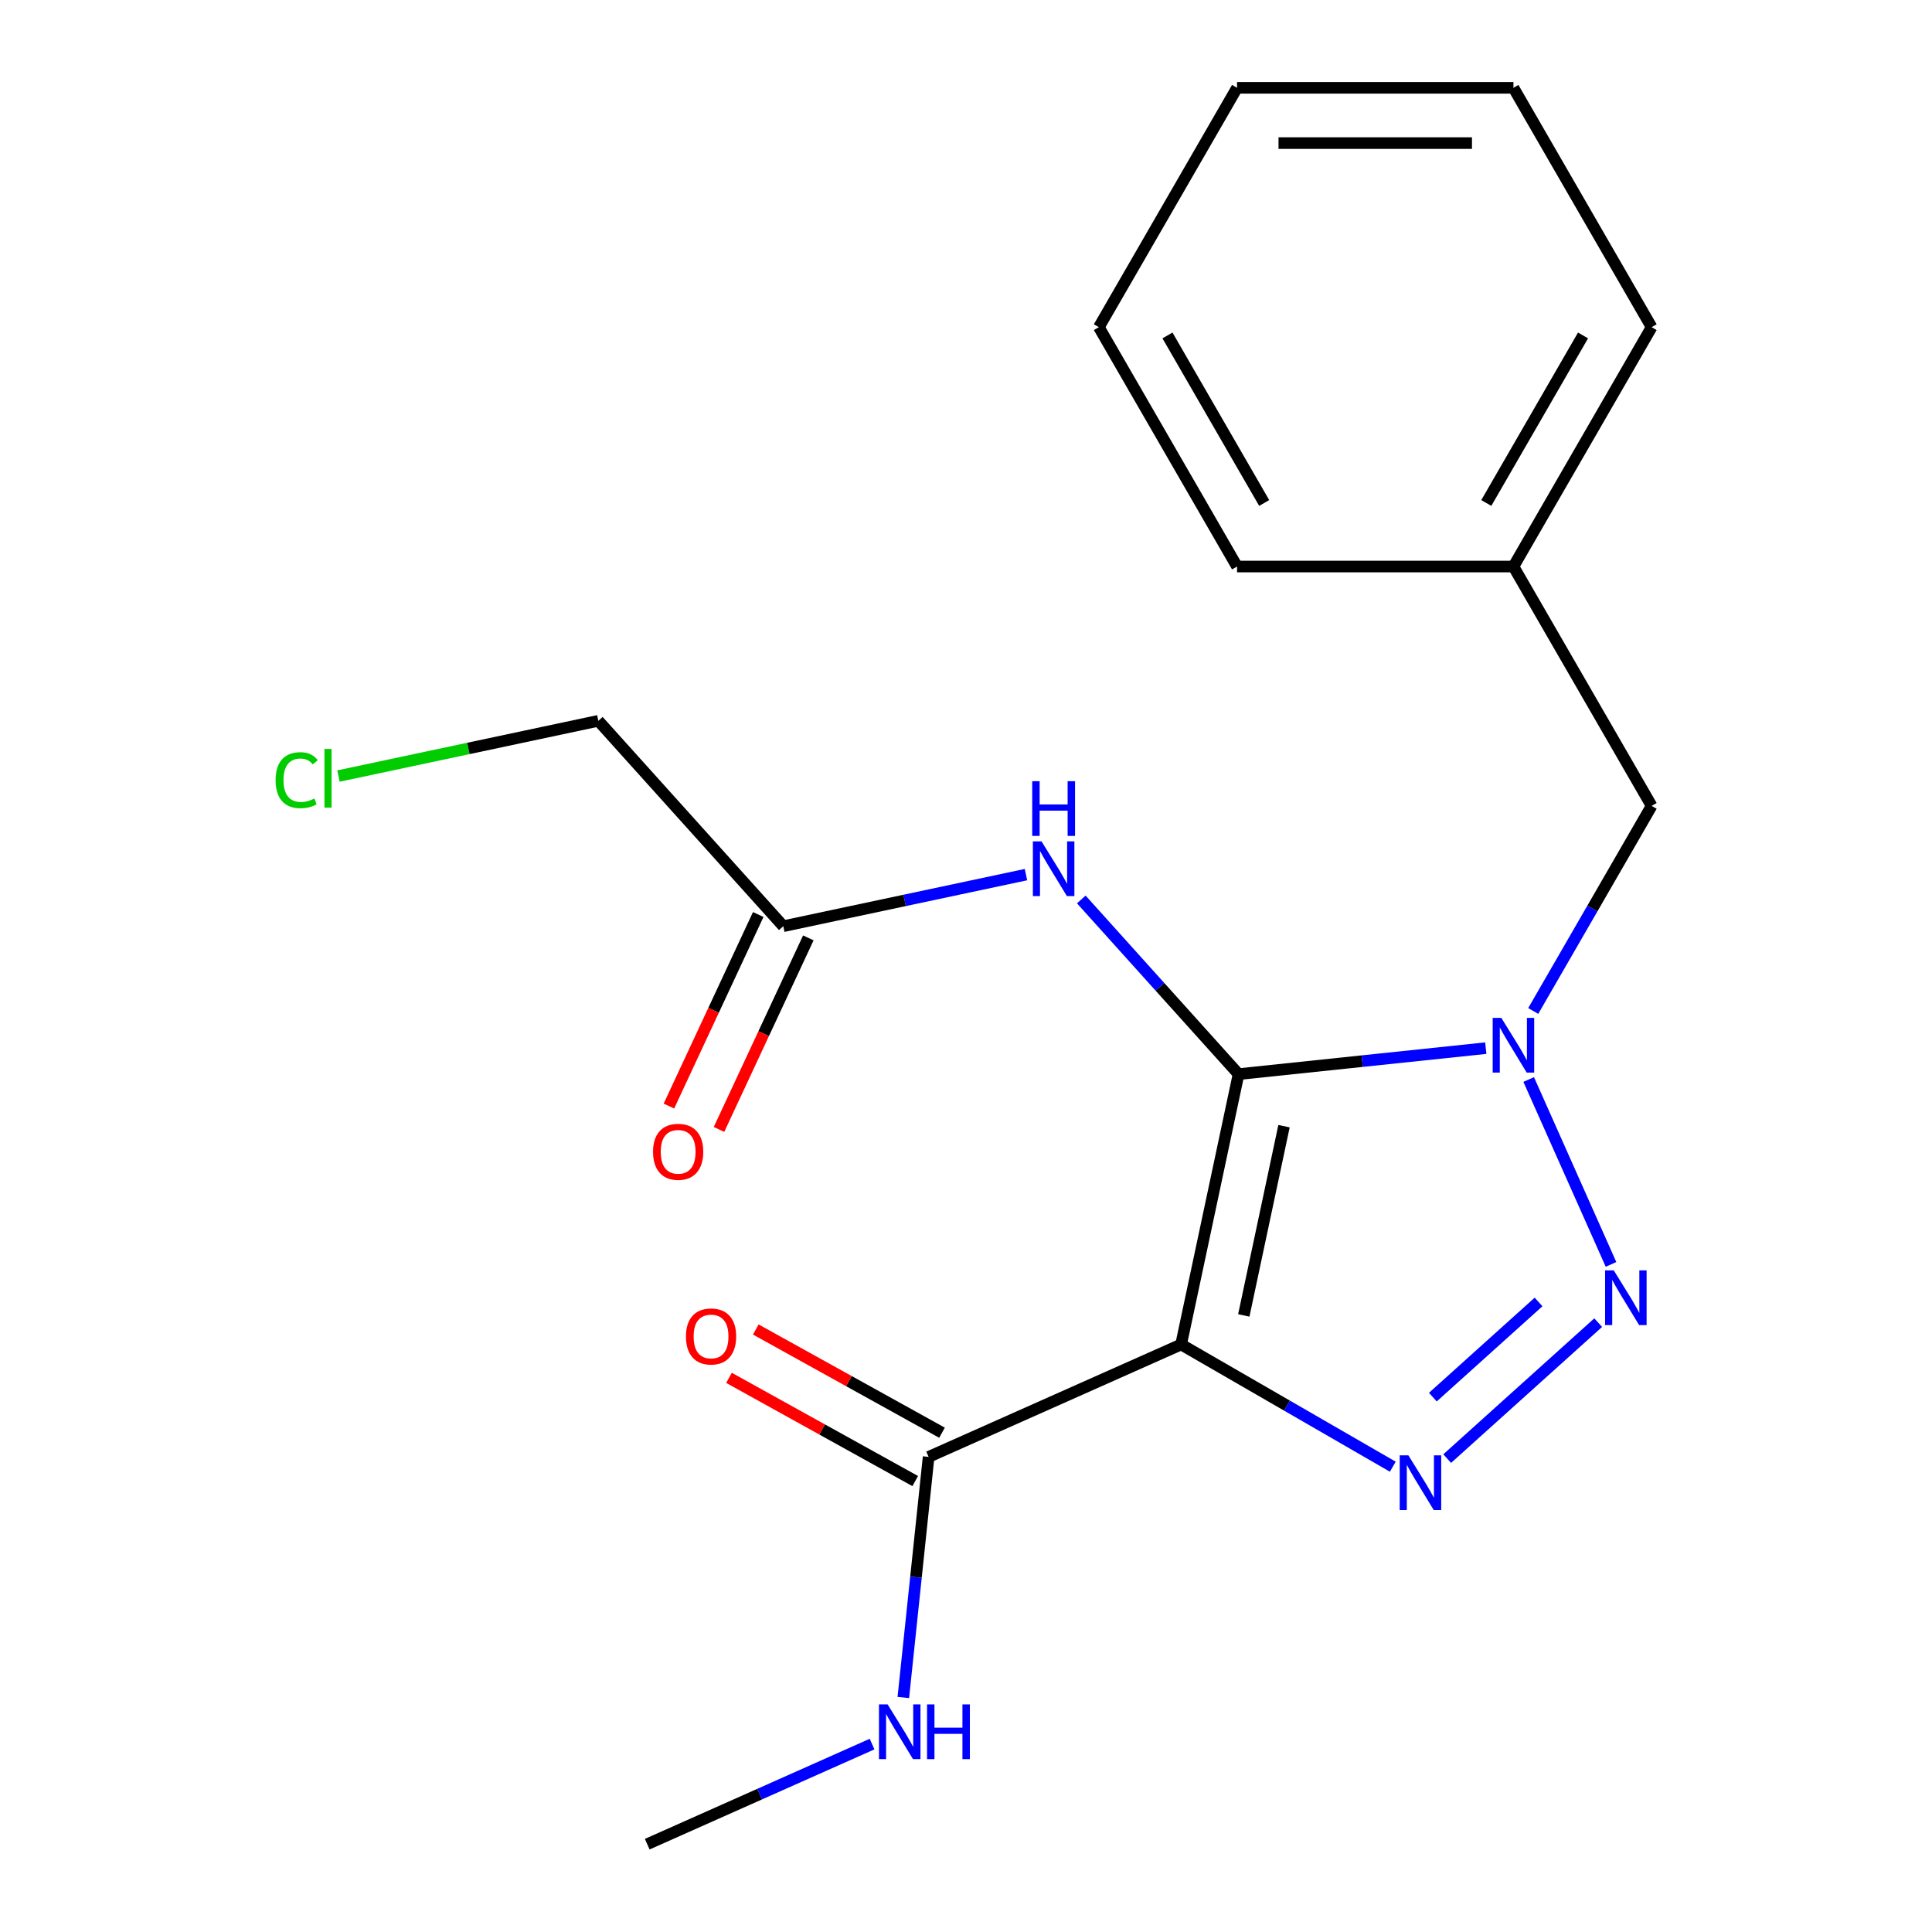 <?xml version='1.0' encoding='iso-8859-1'?>
<svg version='1.1' baseProfile='full'
              xmlns='http://www.w3.org/2000/svg'
                      xmlns:rdkit='http://www.rdkit.org/xml'
                      xmlns:xlink='http://www.w3.org/1999/xlink'
                  xml:space='preserve'
width='1000px' height='1000px' viewBox='0 0 1000 1000'>
<!-- END OF HEADER -->
<rect style='opacity:1.0;fill:#FFFFFF;stroke:none' width='1000' height='1000' x='0' y='0'> </rect>
<path class='bond-0' d='M 641.08,555.97 L 611.337,695.9' style='fill:none;fill-rule:evenodd;stroke:#000000;stroke-width:6px;stroke-linecap:butt;stroke-linejoin:miter;stroke-opacity:1' />
<path class='bond-0' d='M 664.605,582.908 L 643.785,680.859' style='fill:none;fill-rule:evenodd;stroke:#000000;stroke-width:6px;stroke-linecap:butt;stroke-linejoin:miter;stroke-opacity:1' />
<path class='bond-1' d='M 641.08,555.97 L 705.059,549.246' style='fill:none;fill-rule:evenodd;stroke:#000000;stroke-width:6px;stroke-linecap:butt;stroke-linejoin:miter;stroke-opacity:1' />
<path class='bond-1' d='M 705.059,549.246 L 769.037,542.521' style='fill:none;fill-rule:evenodd;stroke:#0000FF;stroke-width:6px;stroke-linecap:butt;stroke-linejoin:miter;stroke-opacity:1' />
<path class='bond-4' d='M 641.08,555.97 L 600.377,510.764' style='fill:none;fill-rule:evenodd;stroke:#000000;stroke-width:6px;stroke-linecap:butt;stroke-linejoin:miter;stroke-opacity:1' />
<path class='bond-4' d='M 600.377,510.764 L 559.673,465.558' style='fill:none;fill-rule:evenodd;stroke:#0000FF;stroke-width:6px;stroke-linecap:butt;stroke-linejoin:miter;stroke-opacity:1' />
<path class='bond-3' d='M 611.337,695.9 L 666.124,727.531' style='fill:none;fill-rule:evenodd;stroke:#000000;stroke-width:6px;stroke-linecap:butt;stroke-linejoin:miter;stroke-opacity:1' />
<path class='bond-3' d='M 666.124,727.531 L 720.911,759.163' style='fill:none;fill-rule:evenodd;stroke:#0000FF;stroke-width:6px;stroke-linecap:butt;stroke-linejoin:miter;stroke-opacity:1' />
<path class='bond-5' d='M 611.337,695.9 L 480.649,754.086' style='fill:none;fill-rule:evenodd;stroke:#000000;stroke-width:6px;stroke-linecap:butt;stroke-linejoin:miter;stroke-opacity:1' />
<path class='bond-2' d='M 791.25,558.753 L 833.859,654.454' style='fill:none;fill-rule:evenodd;stroke:#0000FF;stroke-width:6px;stroke-linecap:butt;stroke-linejoin:miter;stroke-opacity:1' />
<path class='bond-7' d='M 793.593,523.28 L 824.237,470.203' style='fill:none;fill-rule:evenodd;stroke:#0000FF;stroke-width:6px;stroke-linecap:butt;stroke-linejoin:miter;stroke-opacity:1' />
<path class='bond-7' d='M 824.237,470.203 L 854.881,417.126' style='fill:none;fill-rule:evenodd;stroke:#000000;stroke-width:6px;stroke-linecap:butt;stroke-linejoin:miter;stroke-opacity:1' />
<path class='bond-20' d='M 827.223,684.596 L 749.063,754.971' style='fill:none;fill-rule:evenodd;stroke:#0000FF;stroke-width:6px;stroke-linecap:butt;stroke-linejoin:miter;stroke-opacity:1' />
<path class='bond-20' d='M 796.354,673.89 L 741.642,723.153' style='fill:none;fill-rule:evenodd;stroke:#0000FF;stroke-width:6px;stroke-linecap:butt;stroke-linejoin:miter;stroke-opacity:1' />
<path class='bond-6' d='M 531.041,452.701 L 468.234,466.051' style='fill:none;fill-rule:evenodd;stroke:#0000FF;stroke-width:6px;stroke-linecap:butt;stroke-linejoin:miter;stroke-opacity:1' />
<path class='bond-6' d='M 468.234,466.051 L 405.427,479.401' style='fill:none;fill-rule:evenodd;stroke:#000000;stroke-width:6px;stroke-linecap:butt;stroke-linejoin:miter;stroke-opacity:1' />
<path class='bond-8' d='M 487.584,741.574 L 439.389,714.861' style='fill:none;fill-rule:evenodd;stroke:#000000;stroke-width:6px;stroke-linecap:butt;stroke-linejoin:miter;stroke-opacity:1' />
<path class='bond-8' d='M 439.389,714.861 L 391.193,688.147' style='fill:none;fill-rule:evenodd;stroke:#FF0000;stroke-width:6px;stroke-linecap:butt;stroke-linejoin:miter;stroke-opacity:1' />
<path class='bond-8' d='M 473.714,766.599 L 425.518,739.885' style='fill:none;fill-rule:evenodd;stroke:#000000;stroke-width:6px;stroke-linecap:butt;stroke-linejoin:miter;stroke-opacity:1' />
<path class='bond-8' d='M 425.518,739.885 L 377.323,713.172' style='fill:none;fill-rule:evenodd;stroke:#FF0000;stroke-width:6px;stroke-linecap:butt;stroke-linejoin:miter;stroke-opacity:1' />
<path class='bond-10' d='M 480.649,754.086 L 474.104,816.355' style='fill:none;fill-rule:evenodd;stroke:#000000;stroke-width:6px;stroke-linecap:butt;stroke-linejoin:miter;stroke-opacity:1' />
<path class='bond-10' d='M 474.104,816.355 L 467.56,878.623' style='fill:none;fill-rule:evenodd;stroke:#0000FF;stroke-width:6px;stroke-linecap:butt;stroke-linejoin:miter;stroke-opacity:1' />
<path class='bond-9' d='M 392.462,473.355 L 369.343,522.929' style='fill:none;fill-rule:evenodd;stroke:#000000;stroke-width:6px;stroke-linecap:butt;stroke-linejoin:miter;stroke-opacity:1' />
<path class='bond-9' d='M 369.343,522.929 L 346.225,572.503' style='fill:none;fill-rule:evenodd;stroke:#FF0000;stroke-width:6px;stroke-linecap:butt;stroke-linejoin:miter;stroke-opacity:1' />
<path class='bond-9' d='M 418.392,485.448 L 395.274,535.021' style='fill:none;fill-rule:evenodd;stroke:#000000;stroke-width:6px;stroke-linecap:butt;stroke-linejoin:miter;stroke-opacity:1' />
<path class='bond-9' d='M 395.274,535.021 L 372.155,584.595' style='fill:none;fill-rule:evenodd;stroke:#FF0000;stroke-width:6px;stroke-linecap:butt;stroke-linejoin:miter;stroke-opacity:1' />
<path class='bond-13' d='M 405.427,479.401 L 309.703,373.09' style='fill:none;fill-rule:evenodd;stroke:#000000;stroke-width:6px;stroke-linecap:butt;stroke-linejoin:miter;stroke-opacity:1' />
<path class='bond-11' d='M 854.881,417.126 L 783.353,293.235' style='fill:none;fill-rule:evenodd;stroke:#000000;stroke-width:6px;stroke-linecap:butt;stroke-linejoin:miter;stroke-opacity:1' />
<path class='bond-14' d='M 451.379,902.733 L 393.193,928.639' style='fill:none;fill-rule:evenodd;stroke:#0000FF;stroke-width:6px;stroke-linecap:butt;stroke-linejoin:miter;stroke-opacity:1' />
<path class='bond-14' d='M 393.193,928.639 L 335.007,954.545' style='fill:none;fill-rule:evenodd;stroke:#000000;stroke-width:6px;stroke-linecap:butt;stroke-linejoin:miter;stroke-opacity:1' />
<path class='bond-15' d='M 783.353,293.235 L 854.881,169.345' style='fill:none;fill-rule:evenodd;stroke:#000000;stroke-width:6px;stroke-linecap:butt;stroke-linejoin:miter;stroke-opacity:1' />
<path class='bond-15' d='M 769.304,260.346 L 819.374,173.623' style='fill:none;fill-rule:evenodd;stroke:#000000;stroke-width:6px;stroke-linecap:butt;stroke-linejoin:miter;stroke-opacity:1' />
<path class='bond-16' d='M 783.353,293.235 L 640.297,293.235' style='fill:none;fill-rule:evenodd;stroke:#000000;stroke-width:6px;stroke-linecap:butt;stroke-linejoin:miter;stroke-opacity:1' />
<path class='bond-12' d='M 175.19,401.682 L 242.446,387.386' style='fill:none;fill-rule:evenodd;stroke:#00CC00;stroke-width:6px;stroke-linecap:butt;stroke-linejoin:miter;stroke-opacity:1' />
<path class='bond-12' d='M 242.446,387.386 L 309.703,373.09' style='fill:none;fill-rule:evenodd;stroke:#000000;stroke-width:6px;stroke-linecap:butt;stroke-linejoin:miter;stroke-opacity:1' />
<path class='bond-17' d='M 854.881,169.345 L 783.353,45.455' style='fill:none;fill-rule:evenodd;stroke:#000000;stroke-width:6px;stroke-linecap:butt;stroke-linejoin:miter;stroke-opacity:1' />
<path class='bond-18' d='M 640.297,293.235 L 568.769,169.345' style='fill:none;fill-rule:evenodd;stroke:#000000;stroke-width:6px;stroke-linecap:butt;stroke-linejoin:miter;stroke-opacity:1' />
<path class='bond-18' d='M 654.346,260.346 L 604.276,173.623' style='fill:none;fill-rule:evenodd;stroke:#000000;stroke-width:6px;stroke-linecap:butt;stroke-linejoin:miter;stroke-opacity:1' />
<path class='bond-21' d='M 783.353,45.455 L 640.297,45.455' style='fill:none;fill-rule:evenodd;stroke:#000000;stroke-width:6px;stroke-linecap:butt;stroke-linejoin:miter;stroke-opacity:1' />
<path class='bond-21' d='M 761.895,74.066 L 661.755,74.066' style='fill:none;fill-rule:evenodd;stroke:#000000;stroke-width:6px;stroke-linecap:butt;stroke-linejoin:miter;stroke-opacity:1' />
<path class='bond-19' d='M 568.769,169.345 L 640.297,45.455' style='fill:none;fill-rule:evenodd;stroke:#000000;stroke-width:6px;stroke-linecap:butt;stroke-linejoin:miter;stroke-opacity:1' />
<path  class='atom-2' d='M 777.093 526.856
L 786.373 541.856
Q 787.293 543.336, 788.773 546.016
Q 790.253 548.696, 790.333 548.856
L 790.333 526.856
L 794.093 526.856
L 794.093 555.176
L 790.213 555.176
L 780.253 538.776
Q 779.093 536.856, 777.853 534.656
Q 776.653 532.456, 776.293 531.776
L 776.293 555.176
L 772.613 555.176
L 772.613 526.856
L 777.093 526.856
' fill='#0000FF'/>
<path  class='atom-3' d='M 835.279 657.545
L 844.559 672.545
Q 845.479 674.025, 846.959 676.705
Q 848.439 679.385, 848.519 679.545
L 848.519 657.545
L 852.279 657.545
L 852.279 685.865
L 848.399 685.865
L 838.439 669.465
Q 837.279 667.545, 836.039 665.345
Q 834.839 663.145, 834.479 662.465
L 834.479 685.865
L 830.799 685.865
L 830.799 657.545
L 835.279 657.545
' fill='#0000FF'/>
<path  class='atom-4' d='M 728.968 753.268
L 738.248 768.268
Q 739.168 769.748, 740.648 772.428
Q 742.128 775.108, 742.208 775.268
L 742.208 753.268
L 745.968 753.268
L 745.968 781.588
L 742.088 781.588
L 732.128 765.188
Q 730.968 763.268, 729.728 761.068
Q 728.528 758.868, 728.168 758.188
L 728.168 781.588
L 724.488 781.588
L 724.488 753.268
L 728.968 753.268
' fill='#0000FF'/>
<path  class='atom-5' d='M 539.097 435.498
L 548.377 450.498
Q 549.297 451.978, 550.777 454.658
Q 552.257 457.338, 552.337 457.498
L 552.337 435.498
L 556.097 435.498
L 556.097 463.818
L 552.217 463.818
L 542.257 447.418
Q 541.097 445.498, 539.857 443.298
Q 538.657 441.098, 538.297 440.418
L 538.297 463.818
L 534.617 463.818
L 534.617 435.498
L 539.097 435.498
' fill='#0000FF'/>
<path  class='atom-5' d='M 534.277 404.346
L 538.117 404.346
L 538.117 416.386
L 552.597 416.386
L 552.597 404.346
L 556.437 404.346
L 556.437 432.666
L 552.597 432.666
L 552.597 419.586
L 538.117 419.586
L 538.117 432.666
L 534.277 432.666
L 534.277 404.346
' fill='#0000FF'/>
<path  class='atom-9' d='M 355.039 691.75
Q 355.039 684.95, 358.399 681.15
Q 361.759 677.35, 368.039 677.35
Q 374.319 677.35, 377.679 681.15
Q 381.039 684.95, 381.039 691.75
Q 381.039 698.63, 377.639 702.55
Q 374.239 706.43, 368.039 706.43
Q 361.799 706.43, 358.399 702.55
Q 355.039 698.67, 355.039 691.75
M 368.039 703.23
Q 372.359 703.23, 374.679 700.35
Q 377.039 697.43, 377.039 691.75
Q 377.039 686.19, 374.679 683.39
Q 372.359 680.55, 368.039 680.55
Q 363.719 680.55, 361.359 683.35
Q 359.039 686.15, 359.039 691.75
Q 359.039 697.47, 361.359 700.35
Q 363.719 703.23, 368.039 703.23
' fill='#FF0000'/>
<path  class='atom-10' d='M 338.011 596.168
Q 338.011 589.368, 341.371 585.568
Q 344.731 581.768, 351.011 581.768
Q 357.291 581.768, 360.651 585.568
Q 364.011 589.368, 364.011 596.168
Q 364.011 603.048, 360.611 606.968
Q 357.211 610.848, 351.011 610.848
Q 344.771 610.848, 341.371 606.968
Q 338.011 603.088, 338.011 596.168
M 351.011 607.648
Q 355.331 607.648, 357.651 604.768
Q 360.011 601.848, 360.011 596.168
Q 360.011 590.608, 357.651 587.808
Q 355.331 584.968, 351.011 584.968
Q 346.691 584.968, 344.331 587.768
Q 342.011 590.568, 342.011 596.168
Q 342.011 601.888, 344.331 604.768
Q 346.691 607.648, 351.011 607.648
' fill='#FF0000'/>
<path  class='atom-11' d='M 459.435 882.199
L 468.715 897.199
Q 469.635 898.679, 471.115 901.359
Q 472.595 904.039, 472.675 904.199
L 472.675 882.199
L 476.435 882.199
L 476.435 910.519
L 472.555 910.519
L 462.595 894.119
Q 461.435 892.199, 460.195 889.999
Q 458.995 887.799, 458.635 887.119
L 458.635 910.519
L 454.955 910.519
L 454.955 882.199
L 459.435 882.199
' fill='#0000FF'/>
<path  class='atom-11' d='M 479.835 882.199
L 483.675 882.199
L 483.675 894.239
L 498.155 894.239
L 498.155 882.199
L 501.995 882.199
L 501.995 910.519
L 498.155 910.519
L 498.155 897.439
L 483.675 897.439
L 483.675 910.519
L 479.835 910.519
L 479.835 882.199
' fill='#0000FF'/>
<path  class='atom-13' d='M 142.653 403.813
Q 142.653 396.773, 145.933 393.093
Q 149.253 389.373, 155.533 389.373
Q 161.373 389.373, 164.493 393.493
L 161.853 395.653
Q 159.573 392.653, 155.533 392.653
Q 151.253 392.653, 148.973 395.533
Q 146.733 398.373, 146.733 403.813
Q 146.733 409.413, 149.053 412.293
Q 151.413 415.173, 155.973 415.173
Q 159.093 415.173, 162.733 413.293
L 163.853 416.293
Q 162.373 417.253, 160.133 417.813
Q 157.893 418.373, 155.413 418.373
Q 149.253 418.373, 145.933 414.613
Q 142.653 410.853, 142.653 403.813
' fill='#00CC00'/>
<path  class='atom-13' d='M 167.933 387.653
L 171.613 387.653
L 171.613 418.013
L 167.933 418.013
L 167.933 387.653
' fill='#00CC00'/>
</svg>
